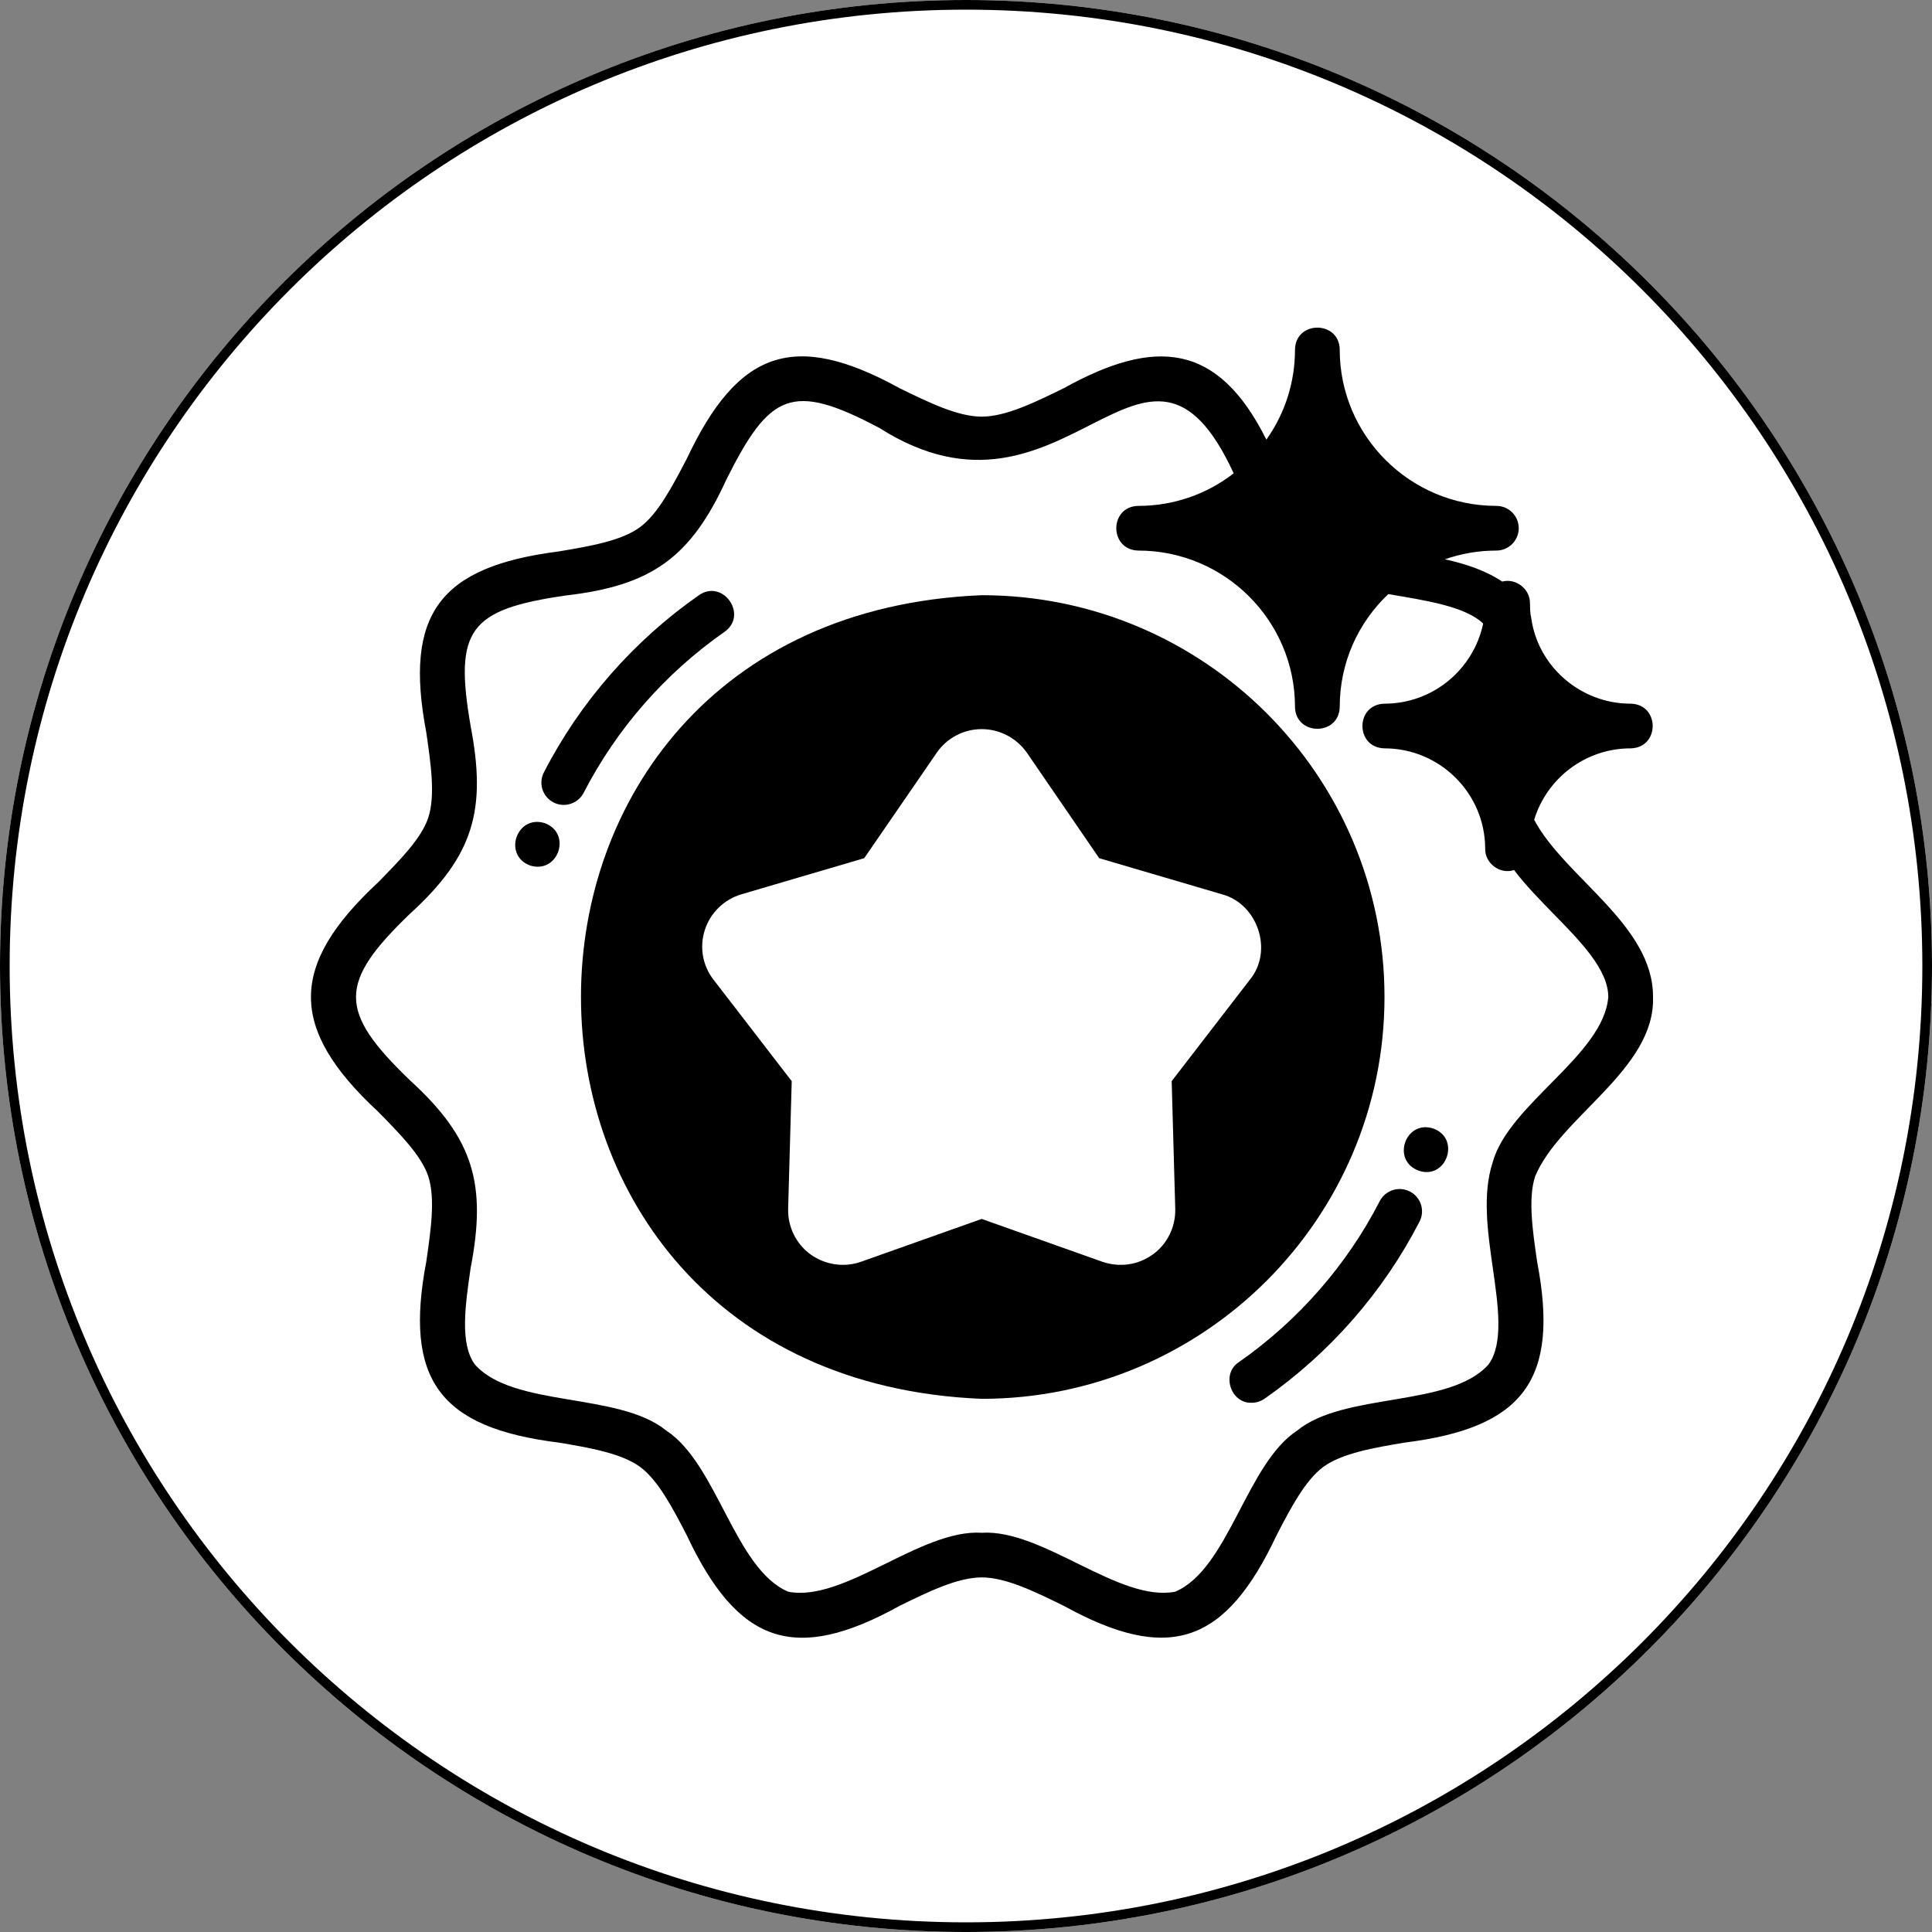 <?xml version="1.0" encoding="UTF-8"?> <svg xmlns="http://www.w3.org/2000/svg" xmlns:xlink="http://www.w3.org/1999/xlink" width="200" zoomAndPan="magnify" viewBox="0 0 150 150" height="200" preserveAspectRatio="xMidYMid meet" version="1.2"><rect x="0" y="0" width="150" height="150" fill="#808080" stroke="none"/><defs><clipPath id="403b33fe86"><path d="M 75 0 C 33.578 0 0 33.578 0 75 C 0 116.422 33.578 150 75 150 C 116.422 150 150 116.422 150 75 C 150 33.578 116.422 0 75 0 Z M 75 0 "></path></clipPath><clipPath id="fe8c022764"><path d="M 75 0 C 33.578 0 0 33.578 0 75 C 0 116.422 33.578 150 75 150 C 116.422 150 150 116.422 150 75 C 150 33.578 116.422 0 75 0 Z M 75 0 "></path></clipPath><clipPath id="026cd3033c"><rect x="0" width="150" y="0" height="150"></rect></clipPath><clipPath id="29ce89c9ee"><path d="M 24 25 L 128.883 25 L 128.883 128 L 24 128 Z M 24 25 "></path></clipPath></defs><g id="71bb9897ed"><g clip-rule="nonzero" clip-path="url(#403b33fe86)"><g transform="matrix(1,0,0,1,0,-0)"><g clip-path="url(#026cd3033c)"><g clip-rule="nonzero" clip-path="url(#fe8c022764)"><rect x="0" width="150" height="150" y="0" style="fill:#ffffff;fill-opacity:1;stroke:none;"></rect></g></g></g><path style="fill:none;stroke-width:2;stroke-linecap:butt;stroke-linejoin:miter;stroke:#000000;stroke-opacity:1;stroke-miterlimit:4;" d="M 100 -0 C 44.771 -0 -0 44.771 -0 100 C -0 155.229 44.771 200 100 200 C 155.229 200 200 155.229 200 100 C 200 44.771 155.229 -0 100 -0 Z M 100 -0 " transform="matrix(0.75,0,0,0.75,0,0)"></path></g><path style=" stroke:none;fill-rule:nonzero;fill:#000000;fill-opacity:1;" d="M 109.461 92.508 C 108.605 92.07 107.562 92.406 107.121 93.258 C 104.57 98.223 100.785 102.543 96.184 105.758 C 94.789 106.66 95.551 108.977 97.18 108.91 C 97.523 108.91 97.871 108.809 98.176 108.598 C 103.242 105.062 107.402 100.305 110.215 94.84 C 110.652 93.988 110.316 92.945 109.461 92.508 Z M 109.461 92.508 "></path><path style=" stroke:none;fill-rule:nonzero;fill:#000000;fill-opacity:1;" d="M 107.492 77.406 C 107.492 60.199 93.473 46.211 76.219 46.211 C 34.73 47.914 34.742 106.898 76.219 108.605 C 93.473 108.605 107.492 94.602 107.492 77.406 Z M 97.031 76.074 L 90.969 83.941 L 91.246 93.855 C 91.281 95.242 90.641 96.574 89.512 97.391 C 88.355 98.227 86.918 98.418 85.582 97.961 L 76.219 94.637 L 66.855 97.961 C 65.535 98.43 64.074 98.207 62.93 97.391 C 61.801 96.574 61.156 95.242 61.191 93.855 L 61.469 83.941 L 55.406 76.074 C 54.539 74.965 54.293 73.508 54.727 72.191 C 55.164 70.855 56.223 69.832 57.559 69.434 L 67.098 66.629 L 72.727 58.445 C 73.508 57.305 74.812 56.609 76.219 56.609 C 77.625 56.609 78.93 57.305 79.73 58.445 L 85.34 66.629 L 94.879 69.434 C 97.656 70.176 98.883 73.836 97.031 76.074 Z M 97.031 76.074 "></path><path style=" stroke:none;fill-rule:nonzero;fill:#000000;fill-opacity:1;" d="M 111.277 87.617 C 109.109 86.914 108.004 90.109 110.148 90.891 C 112.301 91.629 113.434 88.395 111.277 87.617 Z M 111.277 87.617 "></path><path style=" stroke:none;fill-rule:nonzero;fill:#000000;fill-opacity:1;" d="M 45.316 61.551 C 47.871 56.586 51.652 52.266 56.258 49.051 C 58.105 47.75 56.137 44.918 54.262 46.211 C 49.199 49.75 45.035 54.504 42.227 59.969 C 41.785 60.82 42.125 61.863 42.977 62.301 C 43.812 62.734 44.875 62.41 45.316 61.551 Z M 45.316 61.551 "></path><path style=" stroke:none;fill-rule:nonzero;fill:#000000;fill-opacity:1;" d="M 42.289 63.906 C 40.102 63.227 39.023 66.414 41.16 67.199 C 43.348 67.875 44.426 64.695 42.289 63.906 Z M 42.289 63.906 "></path><g clip-rule="nonzero" clip-path="url(#29ce89c9ee)"><path style=" stroke:none;fill-rule:nonzero;fill:#000000;fill-opacity:1;" d="M 126.602 58.102 C 128.883 58.055 128.887 54.68 126.602 54.633 C 122.715 54.637 119.41 51.742 118.891 48.016 C 118.793 47.625 118.797 47.23 118.785 46.836 C 118.797 45.73 117.703 44.871 116.629 45.152 C 115.363 44.305 113.816 43.785 112.184 43.422 C 113.434 42.988 114.77 42.746 116.18 42.746 C 117.133 42.746 117.914 41.965 117.914 41.012 C 117.914 40.043 117.133 39.277 116.18 39.277 C 109.473 39.277 104.016 33.836 104.016 27.148 C 103.988 24.871 100.574 24.863 100.543 27.148 C 100.543 29.746 99.727 32.156 98.32 34.133 C 94.57 26.613 89.707 26.195 82.613 30.129 C 80.391 31.219 78.098 32.348 76.219 32.348 C 74.344 32.348 72.051 31.219 69.824 30.129 C 61.617 25.617 57.27 27.234 53.32 35.621 C 52.211 37.738 51.078 39.922 49.672 40.941 C 48.23 42 45.762 42.414 43.367 42.816 C 34.133 43.996 31.344 47.668 33.098 56.871 C 33.445 59.277 33.812 61.758 33.254 63.473 C 32.734 65.086 31.012 66.816 29.363 68.5 C 22.422 74.941 22.383 79.848 29.363 86.316 C 31.012 87.996 32.734 89.73 33.254 91.344 C 33.812 93.059 33.445 95.535 33.098 97.945 C 31.359 107.082 34.094 110.848 43.367 112 C 45.762 112.398 48.23 112.832 49.672 113.871 C 51.078 114.895 52.227 117.078 53.32 119.195 C 57.27 127.586 61.656 129.211 69.824 124.688 C 72.051 123.594 74.344 122.469 76.219 122.469 C 78.098 122.469 80.391 123.594 82.613 124.688 C 90.812 129.203 95.172 127.578 99.117 119.191 C 100.211 117.078 101.359 114.895 102.766 113.871 C 104.207 112.832 106.676 112.398 109.074 112 C 118.289 110.852 121.102 107.125 119.34 97.945 C 118.992 95.535 118.629 93.059 119.184 91.344 C 121.07 86.738 128.527 83.027 128.34 77.406 C 128.375 71.82 121.473 68.113 119.113 63.648 C 120.086 60.441 123.074 58.102 126.602 58.102 Z M 120.59 70.926 C 122.695 73.074 124.867 75.277 124.867 77.406 C 124.496 81.938 117.137 85.695 115.883 90.266 C 115.086 92.746 115.5 95.641 115.902 98.449 C 116.316 101.344 116.75 104.324 115.57 105.934 C 112.59 109.301 104.402 108.059 100.715 111.066 C 96.758 113.66 95.391 121.809 91.246 123.578 C 86.891 124.43 80.965 118.707 76.219 119.004 C 71.484 118.707 65.539 124.434 61.191 123.578 C 57.043 121.801 55.691 113.656 51.723 111.066 C 48.043 108.066 39.84 109.305 36.867 105.934 C 35.688 104.324 36.121 101.344 36.539 98.449 C 37.797 91.934 36.773 88.391 31.848 83.891 C 26.254 78.52 26.223 76.328 31.848 70.926 C 36.789 66.422 37.785 62.863 36.539 56.367 C 35.25 48.895 36.406 47.316 43.957 46.23 C 50.59 45.461 53.621 43.289 56.395 37.234 C 59.758 30.516 61.477 29.621 68.281 33.23 C 82.777 42.441 88.938 21.875 95.781 36.75 C 93.73 38.344 91.16 39.277 88.383 39.277 C 86.102 39.312 86.094 42.699 88.383 42.746 C 95.086 42.746 100.543 48.188 100.543 54.879 C 100.582 57.148 103.977 57.156 104.016 54.875 C 104.016 51.43 105.461 48.324 107.789 46.125 C 110.5 46.594 113.734 47.043 115.152 48.414 C 114.406 51.965 111.262 54.633 107.492 54.633 C 105.211 54.68 105.207 58.055 107.492 58.102 C 111.801 58.102 115.309 61.602 115.309 65.898 C 115.289 67.035 116.473 67.918 117.551 67.547 C 118.438 68.727 119.531 69.832 120.59 70.926 Z M 120.59 70.926 "></path></g></g></svg> 